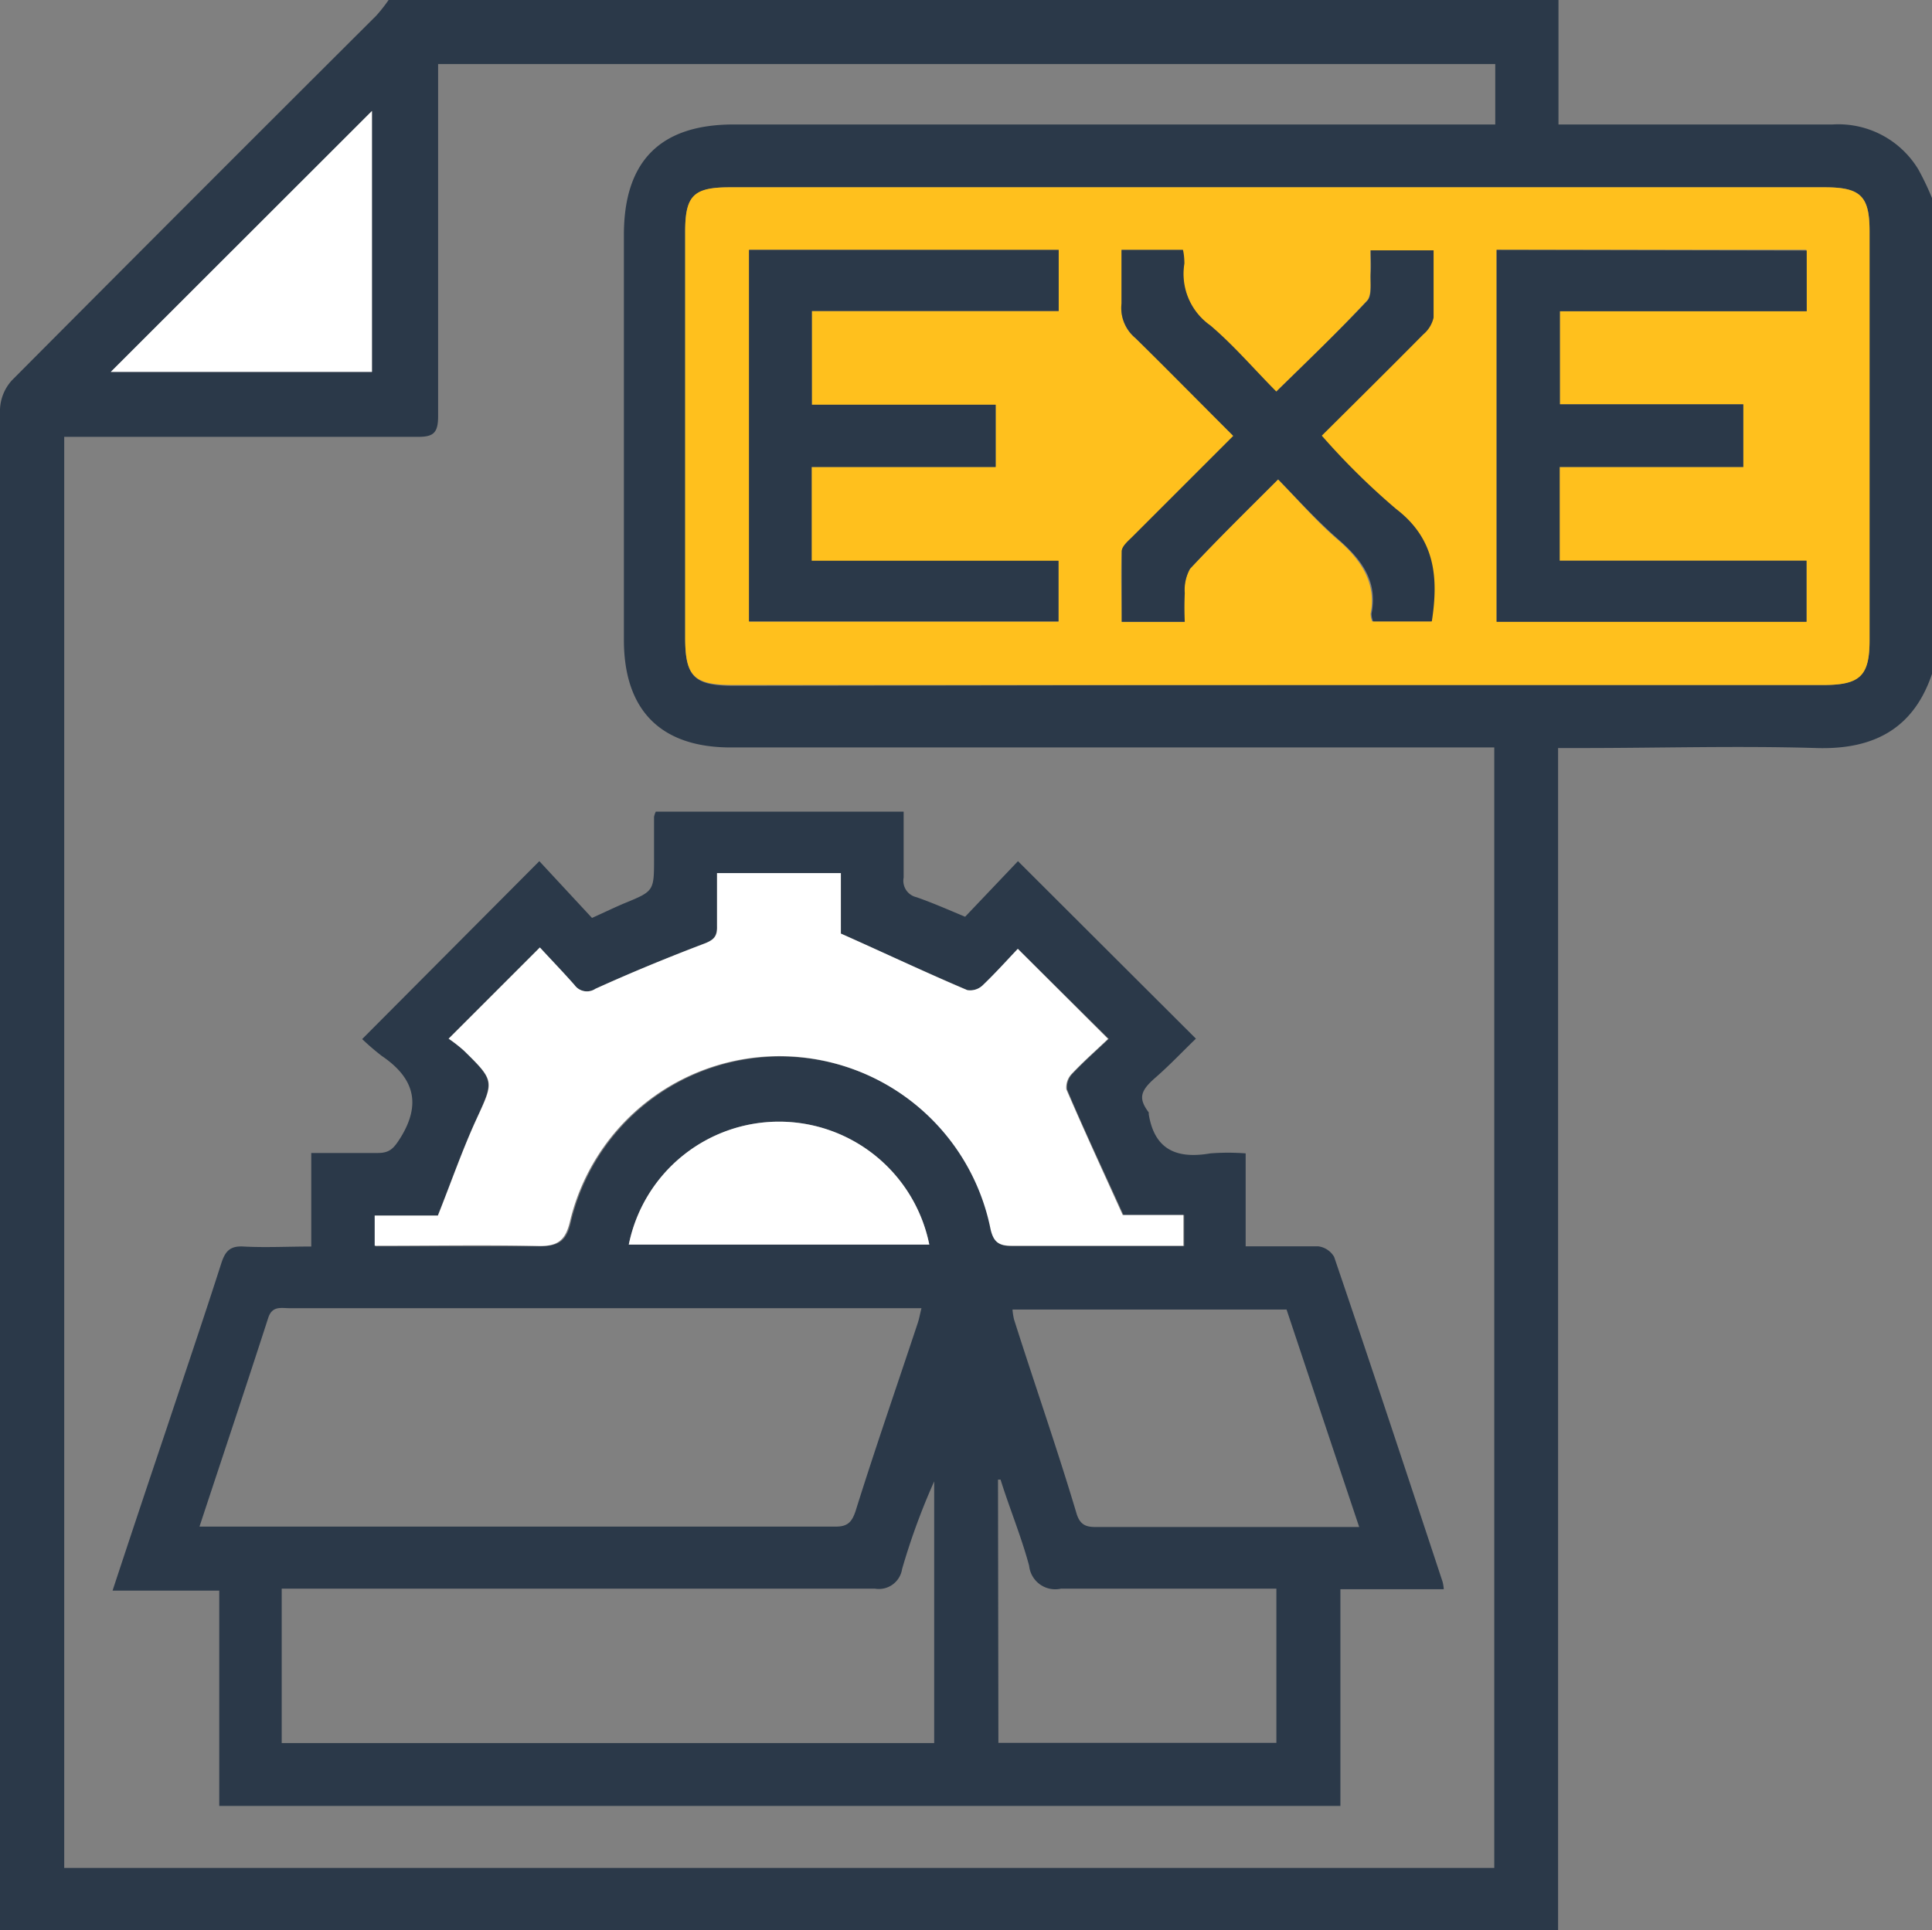 <svg xmlns="http://www.w3.org/2000/svg" viewBox="0 0 98.69 98.63"><rect x="0" y="0" width="98.69" height="98.63" fill="#808080" stroke="none"/><g id="Layer_2" data-name="Layer 2"><g id="Layer_1-2" data-name="Layer 1"><path d="M19.85,0H79.61V6.36h14A4.77,4.77,0,0,1,98,8.67a13.73,13.73,0,0,1,.73,1.55V34.31c-.93,2.91-3,4-5.94,3.91-4-.12-8,0-12,0H79.59V98.63H0v-1Q0,59.26,0,20.91a2.34,2.34,0,0,1,.61-1.48Q9.91,10.08,19.22.8A8.21,8.21,0,0,0,19.85,0ZM76.33,95.44V38.19h-39c-3.57,0-5.45-1.89-5.46-5.47V12c0-3.77,1.86-5.64,5.61-5.64h38.9V3.27h-54V4.49c0,5.59,0,11.18,0,16.77,0,.88-.25,1.07-1.08,1.06-5.63,0-11.25,0-16.87,0H3.28V95.44ZM65.27,35H93.12c1.89,0,2.38-.48,2.38-2.31V11.82c0-1.81-.46-2.25-2.3-2.25H37.31C35.46,9.57,35,10,35,11.84V32.56c0,2,.43,2.48,2.48,2.48ZM5.66,19H19V5.67Z" style="fill:#2b3949"/><path d="M65.27,35H37.52C35.47,35,35,34.61,35,32.56V11.84c0-1.85.42-2.27,2.27-2.27H93.2c1.84,0,2.3.44,2.3,2.25V32.73C95.5,34.56,95,35,93.12,35Zm27-22.24H76.45v19H92.28V28.65H79.67V23.86h9.38v-3.2H79.68V15.9H92.29Zm-54,0v19H54.07v-3.1H41.46V23.86h9.4V20.68H41.47V15.89H54.08V12.77Zm27,11.72c1.08,1.11,2,2.18,3.07,3.1s2,2.13,1.67,3.78a1.18,1.18,0,0,0,.08.39h3c.35-2.26.2-4.22-1.83-5.75a36.22,36.22,0,0,1-3.81-3.74c1.78-1.77,3.49-3.46,5.18-5.17a1.59,1.59,0,0,0,.53-.86c.06-1.14,0-2.28,0-3.44H70c0,.45,0,.83,0,1.2s.08,1.11-.18,1.38c-1.48,1.58-3,3.07-4.64,4.64-1.15-1.16-2.19-2.35-3.37-3.38a3.22,3.22,0,0,1-1.33-3.16,3.26,3.26,0,0,0-.07-.7H57.29c0,1,0,1.84,0,2.73A2,2,0,0,0,58,17.28c1.69,1.62,3.33,3.29,5,5l-5.15,5.15c-.22.22-.54.49-.55.75-.06,1.2,0,2.4,0,3.6h3.21a14.09,14.09,0,0,1,0-1.46,2.23,2.23,0,0,1,.27-1.25C62.21,27.54,63.7,26.08,65.29,24.49Z" style="fill:#ffc01d"/><path d="M5.66,19,19,5.67V19Z" style="fill:#fff"/><path d="M73.75,81.2H68.47V92.27H11.2v-11H5.75c.93-2.82,1.82-5.49,2.72-8.16.95-2.86,1.92-5.71,2.84-8.58.2-.61.45-.88,1.13-.84,1.12.06,2.24,0,3.46,0V58.91c1.19,0,2.3,0,3.41,0,.62,0,.82-.27,1.13-.75,1.11-1.77.7-3.1-.94-4.21a12.54,12.54,0,0,1-1-.86L27.55,44l2.69,2.9c.67-.3,1.16-.54,1.66-.75,1.51-.62,1.51-.62,1.51-2.3,0-.71,0-1.41,0-2.12a1.13,1.13,0,0,1,.09-.26H46.16c0,1.14,0,2.26,0,3.37a.86.86,0,0,0,.65,1c.81.28,1.6.63,2.49,1L52,44l9.09,9.07c-.61.58-1.3,1.32-2.08,2s-.86,1.06-.33,1.77l0,.09c.3,1.85,1.47,2.29,3.15,2a11.9,11.9,0,0,1,1.8,0v4.75c1.3,0,2.5,0,3.71,0a1.1,1.1,0,0,1,.81.54c1.88,5.52,3.71,11.06,5.54,16.6A1.93,1.93,0,0,1,73.75,81.2ZM10.19,78c.29,0,.45,0,.61,0q15.94,0,31.9,0c.62,0,.82-.26,1-.78,1-3.2,2.11-6.39,3.17-9.59.08-.23.12-.47.2-.79H14.78c-.42,0-.88-.13-1.08.5C12.56,70.87,11.39,74.36,10.19,78Zm9-14.32c2.82,0,5.58,0,8.33,0,1,0,1.42-.24,1.65-1.28a11,11,0,0,1,21.48.43c.16.68.44.85,1.09.84,1.9,0,3.79,0,5.69,0h3.06V62.08h-3.1c-1-2.23-2-4.31-2.88-6.42a1,1,0,0,1,.26-.78c.63-.67,1.32-1.27,1.87-1.8L52,48.48c-.55.58-1.15,1.25-1.8,1.87a.93.93,0,0,1-.78.24c-2.11-.91-4.2-1.86-6.46-2.89V44.61H36.62c0,.94,0,1.83,0,2.72,0,.5-.15.69-.64.88-1.87.71-3.74,1.48-5.57,2.31a.78.78,0,0,1-1.07-.19c-.59-.67-1.21-1.31-1.77-1.92l-4.66,4.66a7.63,7.63,0,0,1,.78.61c1.59,1.57,1.53,1.55.61,3.57-.71,1.56-1.27,3.18-1.94,4.86H19.14ZM47.72,89.06V75.69a34.33,34.33,0,0,0-1.64,4.48,1.2,1.2,0,0,1-1.39,1c-9.74,0-19.47,0-29.2,0h-1.1v7.89Zm4-22.15a3.22,3.22,0,0,0,.08.51C52.85,70.73,54,74,55,77.36c.2.62.56.67,1.08.66H69.43c-1.27-3.79-2.49-7.45-3.71-11.11ZM51,89.05H65.2V81.17c-3.73,0-7.38,0-11,0A1.34,1.34,0,0,1,52.57,80c-.4-1.49-1-2.93-1.46-4.4l-.13,0ZM32.12,63.59H47.47a7.83,7.83,0,0,0-15.35,0Z" style="fill:#2b3949"/><path d="M92.29,12.8v3.1H79.68v4.76h9.37v3.2H79.67v4.79H92.28v3.12H76.45v-19Z" style="fill:#2b3949"/><path d="M38.26,12.77H54.08v3.12H41.47v4.79h9.39v3.18h-9.4v4.79H54.07v3.1H38.26Z" style="fill:#2b3949"/><path d="M65.29,24.49c-1.59,1.59-3.08,3.05-4.5,4.57a2.23,2.23,0,0,0-.27,1.25,14.09,14.09,0,0,0,0,1.46H57.3c0-1.2,0-2.4,0-3.6,0-.26.33-.53.55-.75L63,22.27c-1.71-1.7-3.35-3.37-5-5a2,2,0,0,1-.71-1.77c0-.89,0-1.78,0-2.73h3.14a3.26,3.26,0,0,1,.07.7,3.22,3.22,0,0,0,1.33,3.16c1.18,1,2.22,2.22,3.37,3.38,1.59-1.57,3.16-3.06,4.64-4.64.26-.27.15-.91.18-1.38s0-.75,0-1.2h3.21c0,1.16,0,2.3,0,3.44a1.59,1.59,0,0,1-.53.86c-1.69,1.71-3.4,3.4-5.18,5.17A36.22,36.22,0,0,0,71.31,26c2,1.53,2.18,3.49,1.83,5.75h-3a1.18,1.18,0,0,1-.08-.39c.33-1.65-.49-2.75-1.67-3.78S66.37,25.6,65.29,24.49Z" style="fill:#2b3949"/><path d="M19.14,63.65V62.11h3.23c.67-1.68,1.23-3.3,1.94-4.86.92-2,1-2-.61-3.57a7.63,7.63,0,0,0-.78-.61l4.66-4.66c.56.61,1.18,1.25,1.77,1.92a.78.78,0,0,0,1.07.19c1.83-.83,3.7-1.6,5.57-2.31.49-.19.66-.38.64-.88,0-.89,0-1.78,0-2.72h6.32V47.7c2.26,1,4.35,2,6.46,2.89a.93.93,0,0,0,.78-.24c.65-.62,1.25-1.29,1.8-1.87l4.61,4.6c-.55.53-1.24,1.13-1.87,1.8a1,1,0,0,0-.26.78c.91,2.11,1.87,4.19,2.88,6.42h3.1v1.57H57.38c-1.9,0-3.79,0-5.69,0-.65,0-.93-.16-1.09-.84a11,11,0,0,0-21.48-.43c-.23,1-.63,1.31-1.65,1.28C24.72,63.6,22,63.65,19.14,63.65Z" style="fill:#fff"/><path d="M32.12,63.59a7.83,7.83,0,0,1,15.35,0Z" style="fill:#fff"/></g></g></svg>